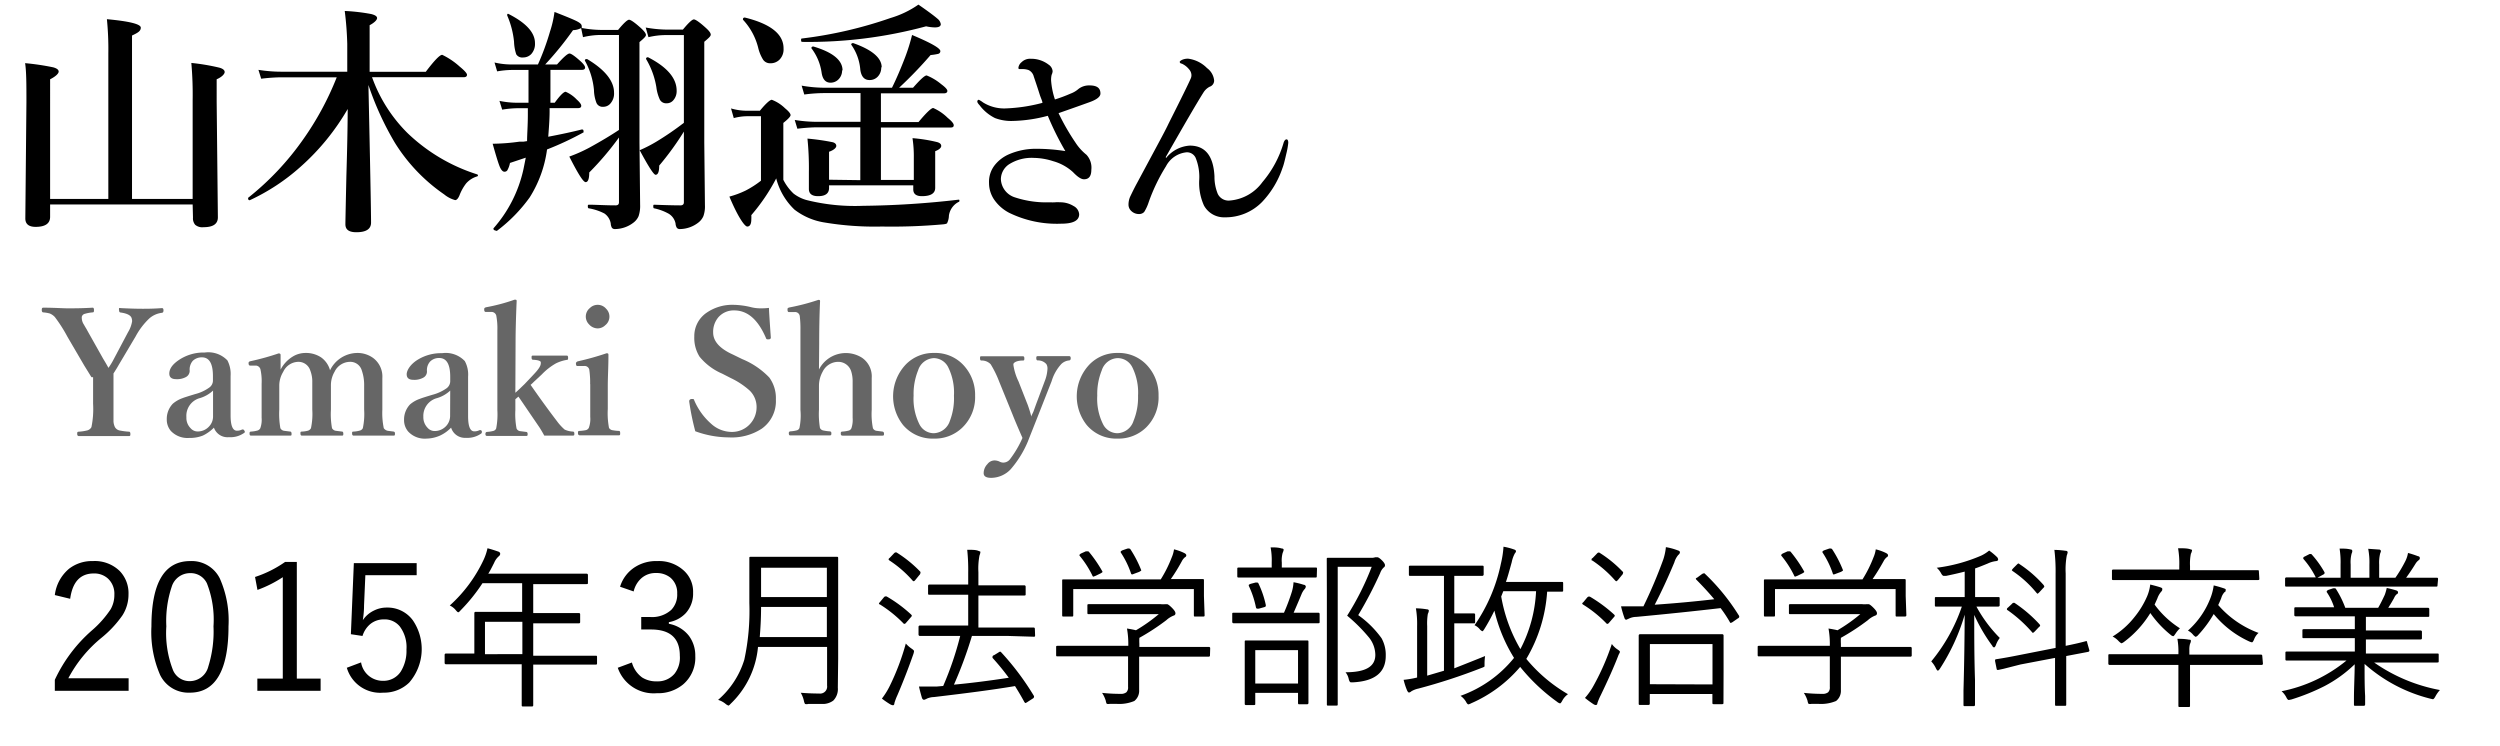 <svg xmlns="http://www.w3.org/2000/svg" viewBox="0 0 228 68"><defs><style>.a{fill:none;}.b{fill:#666;}</style></defs><rect class="a" width="228" height="68"/><path d="M17.57,18.65h-13v1.13c0,.6-.44.91-1.32.91-.63,0-.94-.26-.94-.77l.1-10.6c0-1.59,0-2.78-.12-3.56a22.54,22.54,0,0,1,2.56.38c.33.09.5.22.5.39s-.26.44-.78.7V18.14H9.88V4.9a27.86,27.86,0,0,0-.13-3.15c2.06.19,3.09.45,3.09.77s-.27.47-.8.72v14.9h5.53v-9a32.81,32.81,0,0,0-.12-3.4A19.24,19.24,0,0,1,20,6.17c.33.09.49.23.49.4s-.24.45-.73.66V9.3l.11,10.52c0,.6-.43.9-1.3.9a1,1,0,0,1-.77-.22.91.91,0,0,1-.2-.66Z"/><path d="M33.6,7.75q.24,11,.24,12.55c0,.59-.45.88-1.34.88-.68,0-1-.24-1-.73q0-.33.09-4.41.11-3.64.12-6.1a21.17,21.17,0,0,1-4.3,5.27,18.74,18.74,0,0,1-4.63,3.05h0c-.1,0-.15-.05-.15-.16a.06.06,0,0,1,0-.06,25.41,25.41,0,0,0,5-5.3,26.79,26.79,0,0,0,3.08-5.69h-5a16,16,0,0,0-1.89.13l-.25-.81a13.27,13.27,0,0,0,2.1.17h6V4A30,30,0,0,0,31.44,1a17.38,17.38,0,0,1,2.41.28c.36.09.54.21.54.37s-.23.41-.68.65V6.55h5.12Q40,5,40.33,5a6.68,6.68,0,0,1,1.59,1.07c.45.37.67.62.67.75s-.09.22-.28.22H33.93a13.62,13.62,0,0,0,3.24,5.1,16.22,16.22,0,0,0,6.34,3.76.11.11,0,0,1,.08.1s0,.07-.08.09a2.14,2.14,0,0,0-1,.64,4.25,4.25,0,0,0-.61,1.1q-.18.42-.39.42a2.69,2.69,0,0,1-1-.52A15.9,15.9,0,0,1,36,13,27.48,27.48,0,0,1,33.6,7.75Z"/><path d="M50,12.47c1.21-.23,2.22-.45,3.05-.66.11,0,.17,0,.17.2a.07.07,0,0,1,0,.06,27.69,27.69,0,0,1-3.33,1.56A10.88,10.88,0,0,1,48.31,18a14.08,14.08,0,0,1-3,3.06h0C45.1,21,45,21,45,20.83s0,0,0,0a12,12,0,0,0,2.74-5.4q.13-.64.21-1.05l-.75.25-.69.23a2.18,2.18,0,0,1-.24.67.3.3,0,0,1-.27.13c-.16,0-.32-.18-.46-.55s-.33-1-.61-2a18.76,18.76,0,0,0,2.44-.19l.37,0,.33-.05c0-.61.07-1.42.07-2.41V9.87h-1a9.34,9.34,0,0,0-1.34.13l-.25-.8a8,8,0,0,0,1.55.17H48.2V7.58c0-.25,0-.65,0-1.2H46.66a8.08,8.08,0,0,0-1.32.13L45.1,5.7a6.8,6.8,0,0,0,1.5.18h2.46a22.78,22.78,0,0,0,1.1-3,9.7,9.7,0,0,0,.41-1.79c1.13.44,1.83.73,2.1.88s.38.27.38.4a.41.41,0,0,1,0,.18,10.15,10.15,0,0,0,1.85.18h1.47c.51-.62.85-.93,1-.93s.53.26,1.1.78c.29.27.44.47.44.61s-.2.32-.59.65V13l.06,5.71a2.86,2.86,0,0,1-.14,1,1.48,1.48,0,0,1-.45.58,2.79,2.79,0,0,1-1.68.6.35.35,0,0,1-.3-.11.88.88,0,0,1-.11-.4,1.39,1.39,0,0,0-.58-.91A4.78,4.78,0,0,0,53.7,19c-.06,0-.09-.07-.09-.17s0-.16.09-.16c.7,0,1.52.06,2.44.06.21,0,.31-.09.31-.28V12.54a27,27,0,0,1-2.71,3.19c0,.58-.11.88-.33.88s-.7-.78-1.49-2.33a14,14,0,0,0,1.84-.82c1.11-.61,2-1.15,2.69-1.61V3.19H54.77a6.94,6.94,0,0,0-1.6.2L53,2.56a1.65,1.65,0,0,1-.74.19,29.4,29.4,0,0,1-2.54,3.13H50.8q.89-1,1.14-1c.14,0,.48.23,1,.7.28.25.42.45.42.58s-.1.21-.28.21H50.2c0,1.33,0,2.33,0,3h.39c.48-.66.82-1,1-1a3.06,3.06,0,0,1,1,.7c.28.25.42.44.42.58s-.1.21-.29.21h-2.6C50.14,10.57,50.08,11.44,50,12.47ZM48.79,3.93a1.37,1.37,0,0,1-.34,1,1,1,0,0,1-.74.31.64.64,0,0,1-.63-.29,4.1,4.1,0,0,1-.2-1.15,8,8,0,0,0-.62-2.38.11.11,0,0,1,0-.06c0-.07,0-.1.09-.1h0Q48.79,2.49,48.79,3.93ZM56,8.44a1.37,1.37,0,0,1-.33,1,.85.85,0,0,1-.66.3.61.61,0,0,1-.61-.35,3.43,3.43,0,0,1-.23-1.18,6.75,6.75,0,0,0-.83-2.68v0c0-.1.05-.14.15-.14a.07.07,0,0,1,.06,0C55.15,6.34,56,7.38,56,8.44ZM62.37,12a25.9,25.9,0,0,1-2.25,3.1q0,.84-.33.84c-.17,0-.65-.75-1.45-2.24a12.82,12.82,0,0,0,1.52-.78,26.7,26.7,0,0,0,2.51-1.72v-8H60.74a6.79,6.79,0,0,0-1.6.19l-.25-.88a11.32,11.32,0,0,0,1.92.19h1.47c.51-.62.85-.93,1-.93s.53.26,1.1.78c.29.26.44.46.44.61s-.2.32-.59.65V13l.06,5.71a2.65,2.65,0,0,1-.14,1,1.48,1.48,0,0,1-.45.58,2.78,2.78,0,0,1-1.67.6.35.35,0,0,1-.3-.11.85.85,0,0,1-.12-.4A1.35,1.35,0,0,0,61,19.5,4.66,4.66,0,0,0,59.66,19c-.06,0-.08-.07-.08-.17s0-.16.08-.16q1.61.06,2.4.06c.2,0,.31-.09.31-.28Zm-.66-3.72a1.25,1.25,0,0,1-.3.86.78.78,0,0,1-.61.28.65.65,0,0,1-.62-.33,3.85,3.85,0,0,1-.32-1.14,7.3,7.3,0,0,0-.94-2.57.06.06,0,0,1,0,0c0-.11.06-.16.18-.16h0Q61.71,6.56,61.71,8.27Z"/><path d="M87.4,18.43a1.66,1.66,0,0,0-.86,1.24,1.6,1.6,0,0,1-.15.65c0,.08-.18.12-.38.14a52.47,52.47,0,0,1-5.58.2,27.8,27.8,0,0,1-5.3-.38,6,6,0,0,1-2.67-1.16,6,6,0,0,1-1.67-2.85,17.41,17.41,0,0,1-2.27,3.35,2.87,2.87,0,0,1,0,.38c0,.44-.13.66-.37.66s-.87-.91-1.63-2.73A8.28,8.28,0,0,0,68,17.38a8.8,8.8,0,0,0,1.4-.9V10.6h-1.3a4.8,4.8,0,0,0-1.18.17l-.25-.88a5.27,5.27,0,0,0,1.43.21h1.2c.56-.68.93-1,1.09-1a3.53,3.53,0,0,1,1.2.77q.51.42.51.63c0,.12-.22.36-.66.71v5.19a4.54,4.54,0,0,0,.94,1.26,3.48,3.48,0,0,0,1.16.58,18.16,18.16,0,0,0,5.17.53,81.85,81.85,0,0,0,8.71-.56c.05,0,.08,0,.08.1S87.44,18.41,87.4,18.43Zm-15.94-14a1.33,1.33,0,0,1-.36,1,1.14,1.14,0,0,1-.86.34.76.76,0,0,1-.64-.32,3.67,3.67,0,0,1-.43-1A5.82,5.82,0,0,0,67.76,1.8a.14.14,0,0,1,0-.06c0-.09.06-.14.17-.14h0Q71.47,2.47,71.46,4.42Zm7,12V11.61h-4a16.59,16.59,0,0,0-1.74.13l-.24-.8a12.82,12.82,0,0,0,2,.17h4V8.49H75.09a14,14,0,0,0-1.74.13l-.24-.81A12.23,12.23,0,0,0,75.05,8h6.3c.42-.85.82-1.79,1.21-2.81a17.11,17.11,0,0,0,.62-2q2.58,1.08,2.58,1.47a.25.25,0,0,1-.19.25,4.81,4.81,0,0,1-.7.11A37.64,37.64,0,0,1,82,8h1.27c.65-.74,1.06-1.12,1.24-1.12a4.92,4.92,0,0,1,1.32.79c.38.28.57.49.57.62s-.1.22-.29.22H80.34v2.62h3.43c.71-.85,1.16-1.28,1.34-1.28a4.34,4.34,0,0,1,1.32.9c.37.3.55.52.55.67s-.09.21-.28.21H80.34v4.78h3v-2a11.11,11.11,0,0,0-.12-1.81,14.07,14.07,0,0,1,2.25.36c.25.07.37.19.37.35s-.18.34-.55.48v.55l0,2.79c0,.51-.41.76-1.22.76-.52,0-.78-.21-.78-.62V16.9H75.61v.24q0,.75-1,.75-.84,0-.84-.66l0-1.52a26.77,26.77,0,0,0-.13-3.07,20.81,20.81,0,0,1,2.3.33c.22.06.33.18.33.34s-.22.38-.66.53v2.55ZM85.8,2.2c0,.2-.18.3-.53.3a4,4,0,0,1-.81-.1A41,41,0,0,1,73.14,3.82s-.08,0-.08-.15,0-.14.08-.16a38.55,38.55,0,0,0,8.08-1.87A8.81,8.81,0,0,0,83.76.42c.91.63,1.48,1.06,1.73,1.28A.8.8,0,0,1,85.8,2.2Zm-9,4.22a1.14,1.14,0,0,1-.34.83,1,1,0,0,1-.72.29c-.45,0-.72-.31-.81-.92A4.75,4.75,0,0,0,74,4.4a.05.05,0,0,1,0,0c0-.11.06-.16.18-.16h0C76,4.78,76.84,5.52,76.84,6.42Zm3.57-.28a1.18,1.18,0,0,1-.34.87,1,1,0,0,1-.73.29c-.47,0-.75-.31-.84-.94a4.58,4.58,0,0,0-.83-2.29.06.06,0,0,1,0,0c0-.09.06-.14.18-.14h0C79.57,4.55,80.41,5.3,80.41,6.14Z"/><path d="M96.21,9.07a13.32,13.32,0,0,0,1.42-.53,2.32,2.32,0,0,0,.73-.43,1.57,1.57,0,0,1,1-.32c.7,0,1,.25,1,.74,0,.29-.33.55-1,.79-1.16.42-2.11.75-2.82,1A20.55,20.55,0,0,0,98.08,13a4.65,4.65,0,0,0,1,1.11,1.72,1.72,0,0,1,.45,1.37c0,.58-.22.87-.67.87-.26,0-.59-.22-1-.65a4.46,4.46,0,0,0-1.81-1,6,6,0,0,0-1.76-.3A3.85,3.85,0,0,0,92,15a1.66,1.66,0,0,0-.72,1.33A1.82,1.82,0,0,0,92.56,18a9.14,9.14,0,0,0,3.2.45,4.23,4.23,0,0,0,.48,0,1.64,1.64,0,0,1,.4,0,2.3,2.3,0,0,1,1.27.34.92.92,0,0,1,.51.75c0,.57-.54.86-1.63.86a9.88,9.88,0,0,1-4.77-1,3.79,3.79,0,0,1-1.37-1.22,2.7,2.7,0,0,1-.45-1.48A2.46,2.46,0,0,1,90.77,15a3.37,3.37,0,0,1,1.18-.9,6.16,6.16,0,0,1,2.62-.53,16.93,16.93,0,0,1,2.59.21,26,26,0,0,1-1.6-3.22,13.35,13.35,0,0,1-3.18.47,4.17,4.17,0,0,1-1.63-.26,3.93,3.93,0,0,1-1.41-1.17c-.14-.15-.21-.26-.21-.34s.05-.16.14-.16a2.36,2.36,0,0,1,.38.24,3.64,3.64,0,0,0,2,.55,15,15,0,0,0,3.42-.51c0-.15-.12-.38-.23-.7-.22-.7-.41-1.26-.56-1.7a.89.89,0,0,0-.47-.59,1.63,1.63,0,0,0-.52-.09H93c-.08,0-.12,0-.12-.14a.78.78,0,0,1,.29-.49A1.09,1.09,0,0,1,94,5.36a2.61,2.61,0,0,1,1.64.54.79.79,0,0,1,.36.6.92.92,0,0,1-.09.32,2,2,0,0,0-.05.52A7,7,0,0,0,96.21,9.07Z"/><path d="M106.34,14.42a3,3,0,0,1,2.17-1.14c1.41,0,2.16.94,2.25,2.81a4.09,4.09,0,0,0,.3,1.59,1.09,1.09,0,0,0,1.08.61,4.08,4.08,0,0,0,3-1.69A9.71,9.71,0,0,0,117.07,13c.07-.19.16-.29.26-.29s.16.11.16.32a6.84,6.84,0,0,1-.18,1c-.12.52-.23,1-.34,1.27a8.35,8.35,0,0,1-1.87,3.12,4.66,4.66,0,0,1-3.4,1.4,2.08,2.08,0,0,1-1.9-1.08,5,5,0,0,1-.43-2.35,4.61,4.61,0,0,0-.33-2,.87.87,0,0,0-.82-.5,2.37,2.37,0,0,0-1.88,1.27,16.52,16.52,0,0,0-1.58,3.28,4,4,0,0,1-.41.89.62.62,0,0,1-.43.19,1,1,0,0,1-.76-.29.78.78,0,0,1-.24-.53,1.81,1.81,0,0,1,.14-.74c.2-.42.41-.85.64-1.27l1.89-3.52c.48-.89.82-1.54,1-1.93q1.71-3.39,2-4.07a.73.73,0,0,0,.07-.31.83.83,0,0,0-.21-.53,1.83,1.83,0,0,0-.68-.53c-.12,0-.18-.1-.18-.16s.25-.29.76-.29a2.93,2.93,0,0,1,1.73.86,1.59,1.59,0,0,1,.65,1.14.59.59,0,0,1-.41.56,1.46,1.46,0,0,0-.58.55q-.83,1.31-3.42,5.86Z"/><path class="b" d="M8.34,34.4l-.66-1.07-1.52-2.6A13.27,13.27,0,0,0,5,28.91a1.33,1.33,0,0,0-.46-.32,3.31,3.31,0,0,0-.59-.1c-.09,0-.14-.08-.14-.2s0-.23.14-.23c1,0,1.74.06,2.24.06s1.31,0,2.26-.06q.12,0,.12.21c0,.13,0,.21-.11.22a3.31,3.31,0,0,0-.72.13.37.37,0,0,0-.28.27.86.86,0,0,0,0,.16,1.11,1.11,0,0,0,.17.52l.18.31a3.08,3.08,0,0,1,.16.28l1.44,2.56c.22.36.38.64.48.83a5.89,5.89,0,0,0,.46-.75l1.33-2.51a2.71,2.71,0,0,0,.37-1A1,1,0,0,0,12,29c-.09-.26-.44-.42-1-.5-.09,0-.14-.08-.14-.2a.43.43,0,0,1,0-.2.26.26,0,0,1,.15,0q1.2.06,2,.06c.36,0,.95,0,1.76-.06.1,0,.14.07.14.21s-.05.21-.15.22a2.11,2.11,0,0,0-1.13.5,6.46,6.46,0,0,0-1.26,1.65l-1.49,2.51c-.09.15-.18.32-.29.49l-.24.38v2.76c0,.92,0,1.46,0,1.61a1.41,1.41,0,0,0,.13.52.65.65,0,0,0,.49.32,5.8,5.8,0,0,0,.8.1c.08,0,.12.08.12.2s0,.2-.12.2l-1.3,0-1.08,0-1.19,0-1,0c-.11,0-.16-.07-.16-.2s0-.19.14-.2a4.2,4.2,0,0,0,.79-.12.6.6,0,0,0,.37-.3,8.23,8.23,0,0,0,.15-2.13V34.4Z"/><path class="b" d="M19.51,39a3.61,3.61,0,0,1-1,.72,3.17,3.17,0,0,1-1.25.22,2.09,2.09,0,0,1-1.68-.64,1.59,1.59,0,0,1-.37-1.05,2,2,0,0,1,.55-1.43,2.78,2.78,0,0,1,.89-.51c.14-.06.53-.18,1.15-.37a3.76,3.76,0,0,0,1.25-.57.79.79,0,0,0,.37-.63v-.44q0-1.71-1-1.71a1.17,1.17,0,0,0-.84.32,1.21,1.21,0,0,0-.28.9.65.65,0,0,1-.35.58,1.69,1.69,0,0,1-.88.19q-.63,0-.63-.51c0-.46.33-.9,1-1.32a4.06,4.06,0,0,1,2.23-.6,2.41,2.41,0,0,1,2.07.72,2.67,2.67,0,0,1,.29,1.42v.24l0,3.35c0,.93.19,1.4.58,1.4a1,1,0,0,0,.47-.11h.07a.14.14,0,0,1,.13.1.21.21,0,0,1,.05.11s0,.08-.09.12a2.16,2.16,0,0,1-1.36.37A1.31,1.31,0,0,1,19.51,39Zm-.08-3.38a3,3,0,0,1-1.28.71A1.67,1.67,0,0,0,17,38.05a1.33,1.33,0,0,0,.38,1,.85.85,0,0,0,.62.3,1.39,1.39,0,0,0,1.08-.47,1.31,1.31,0,0,0,.35-.92Z"/><path class="b" d="M30.1,33.77a2.79,2.79,0,0,1,2.49-1.58,2.43,2.43,0,0,1,1.43.45,2.11,2.11,0,0,1,.85,1.84l0,1.78v1.1A6.85,6.85,0,0,0,35,39.05a.58.58,0,0,0,.37.24l.53.07a.15.15,0,0,1,.12.17c0,.13,0,.2-.12.2l-1.76,0-1,0-.89,0c-.09,0-.14-.07-.14-.2s0-.17.14-.17a2.42,2.42,0,0,0,.56-.09.42.42,0,0,0,.28-.22,6.24,6.24,0,0,0,.12-1.69V35.18A4,4,0,0,0,33,33.8a1.09,1.09,0,0,0-1.11-.8,1.58,1.58,0,0,0-1.38.91,2.41,2.41,0,0,0-.33,1.25v2.2a7.11,7.11,0,0,0,.1,1.69.47.47,0,0,0,.36.24l.56.07c.07,0,.11.07.11.19s0,.18-.13.18l-1,0-.78,0-1,0-.86,0c-.1,0-.14-.07-.14-.2s0-.17.14-.17a2.47,2.47,0,0,0,.54-.08.46.46,0,0,0,.28-.23,6.24,6.24,0,0,0,.12-1.69v-2.5a2.76,2.76,0,0,0-.18-1.06,1.13,1.13,0,0,0-1.13-.8,1.55,1.55,0,0,0-1.34.91,2.41,2.41,0,0,0-.36,1.29v2.16a7.42,7.42,0,0,0,.1,1.69.45.45,0,0,0,.35.24l.55.07c.08,0,.12.08.12.2s0,.17-.12.17l-1.78,0-.94,0-.85,0c-.1,0-.14-.06-.14-.18s0-.18.14-.19a2.68,2.68,0,0,0,.56-.09.42.42,0,0,0,.28-.22,2.27,2.27,0,0,0,.12-.95V35a5,5,0,0,0-.11-1.33.46.46,0,0,0-.45-.33h-.11l-.39,0H22.8c-.07,0-.12-.06-.13-.18V33.1c0-.08.06-.14.18-.16a23.62,23.62,0,0,0,2.56-.71c.12,0,.18.05.18.14,0,.6,0,1,0,1.34a3,3,0,0,1,1.09-1.18,2.23,2.23,0,0,1,1.17-.34,2.5,2.5,0,0,1,1.43.4A2.13,2.13,0,0,1,30.1,33.77Z"/><path class="b" d="M41.14,39a3.34,3.34,0,0,1-1,.72A3.17,3.17,0,0,1,38.9,40a2.06,2.06,0,0,1-1.67-.64,1.59,1.59,0,0,1-.38-1.05,2,2,0,0,1,.55-1.43,2.73,2.73,0,0,1,.9-.51c.14-.06.52-.18,1.15-.37a4,4,0,0,0,1.25-.57.81.81,0,0,0,.36-.63v-.44q0-1.71-1-1.71a1.13,1.13,0,0,0-.83.32,1.17,1.17,0,0,0-.29.9.63.63,0,0,1-.35.58,1.67,1.67,0,0,1-.88.19c-.42,0-.62-.17-.62-.51s.32-.9,1-1.32a4.06,4.06,0,0,1,2.23-.6,2.4,2.4,0,0,1,2.07.72,2.56,2.56,0,0,1,.3,1.42v.24l0,3.35c0,.93.18,1.4.57,1.4a1,1,0,0,0,.47-.11h.07c.06,0,.1,0,.14.1a.19.19,0,0,1,0,.11s0,.08-.09.12a2.16,2.16,0,0,1-1.36.37A1.32,1.32,0,0,1,41.14,39Zm-.08-3.38a3,3,0,0,1-1.28.71,1.67,1.67,0,0,0-1.17,1.68,1.37,1.37,0,0,0,.38,1,.86.86,0,0,0,.63.3,1.42,1.42,0,0,0,1.08-.47,1.35,1.35,0,0,0,.35-.92Z"/><path class="b" d="M47,35.82c.2-.17.48-.44.86-.81l.82-.87c.43-.45.64-.77.64-1a.31.31,0,0,0,0-.1c0-.13-.28-.21-.71-.23-.09,0-.13-.07-.13-.2s0-.18.13-.18h1.6l1.48,0c.08,0,.12.06.12.19s0,.2-.11.2a3.58,3.58,0,0,0-1,.32,5.64,5.64,0,0,0-1.28,1l-.72.67a4,4,0,0,1-.31.29c.92,1.32,1.73,2.43,2.42,3.33a4.63,4.63,0,0,0,.69.75,2,2,0,0,0,.75.18c.09,0,.13.07.13.19s0,.18-.16.18l-1.28,0-1.3,0c-.12-.22-.26-.47-.44-.75-1-1.46-1.63-2.4-1.92-2.81l-.28.24v1a7,7,0,0,0,.11,1.67.41.41,0,0,0,.32.24l.55.07c.09,0,.14.07.14.19s0,.18-.14.18c-.61,0-1.19,0-1.71,0s-1.26,0-1.84,0c-.11,0-.16-.06-.16-.18s.05-.18.14-.19a3,3,0,0,0,.58-.09.38.38,0,0,0,.26-.22,6.64,6.64,0,0,0,.11-1.66V30.14a6.3,6.3,0,0,0-.1-1.36.45.45,0,0,0-.48-.33h0l-.37,0H44.3c-.08,0-.13-.06-.14-.18v-.09c0-.08.06-.13.18-.16a16.7,16.7,0,0,0,2.59-.69c.12,0,.19,0,.19.12-.07,1.58-.1,2.89-.1,3.93Z"/><path class="b" d="M53.82,35.05a7.9,7.9,0,0,0-.08-1.35.43.43,0,0,0-.47-.32h-.12l-.42,0h-.09c-.06,0-.1-.06-.11-.18s0-.08,0-.1.06-.12.18-.15a25,25,0,0,0,2.6-.73c.12,0,.18,0,.18.16,0,1.05-.06,2-.06,2.84v2.09a7.13,7.13,0,0,0,.11,1.71.45.45,0,0,0,.35.22,3.94,3.94,0,0,0,.57.06c.07,0,.1.08.1.2s0,.2-.1.2l-.6,0-1.18,0-1.81,0c-.1,0-.16-.07-.16-.2s0-.2.14-.2a4.2,4.2,0,0,0,.58-.07.42.42,0,0,0,.27-.21,2.33,2.33,0,0,0,.13-1v-3Zm.7-7.25a1,1,0,0,1,.76.36,1,1,0,0,1,.3.72,1,1,0,0,1-.38.78,1,1,0,0,1-.68.29,1.06,1.06,0,0,1-.8-.37,1,1,0,0,1,.08-1.49A1,1,0,0,1,54.52,27.8Z"/><path class="b" d="M70.13,28.08c0,.24.06,1.15.17,2.71,0,.09-.06.14-.17.16H70a.14.14,0,0,1-.14-.11c-.72-1.69-1.68-2.53-2.9-2.53a1.85,1.85,0,0,0-1.44.62,2.05,2.05,0,0,0-.48,1.4c0,.78.59,1.46,1.79,2l.86.42a7.22,7.22,0,0,1,2.47,1.68,3.18,3.18,0,0,1,.6,2,3.07,3.07,0,0,1-1.28,2.66,5,5,0,0,1-3,.8,9,9,0,0,1-3.07-.56,22.8,22.8,0,0,1-.55-2.68.2.2,0,0,1,0-.07c0-.1.06-.16.18-.19h.1c.09,0,.15,0,.17.11a5.93,5.93,0,0,0,1.55,2.15,2.8,2.8,0,0,0,1.81.74,2.22,2.22,0,0,0,1.75-.74A2.25,2.25,0,0,0,69,37.17a2.09,2.09,0,0,0-.64-1.56,7.16,7.16,0,0,0-1.69-1.12l-.8-.41a5.41,5.41,0,0,1-2.07-1.55,3.22,3.22,0,0,1-.48-1.84,2.57,2.57,0,0,1,1.11-2.16,4.11,4.11,0,0,1,2.47-.73,7.26,7.26,0,0,1,1.62.22,3.49,3.49,0,0,0,.88.1A5.74,5.74,0,0,0,70.13,28.08Z"/><path class="b" d="M74.69,33.7a2.75,2.75,0,0,1,3.93-1.07,2.06,2.06,0,0,1,.88,1.85l0,1.81v1.09a6.63,6.63,0,0,0,.11,1.67.42.42,0,0,0,.33.24l.55.07a.17.17,0,0,1,.13.19c0,.12,0,.18-.14.18l-1,0-.81,0-1,0-.83,0c-.11,0-.16-.06-.16-.18s0-.18.14-.19a3,3,0,0,0,.58-.09.37.37,0,0,0,.25-.22,2.39,2.39,0,0,0,.11-.95V34.84a3,3,0,0,0-.14-1A1.23,1.23,0,0,0,76.45,33a1.59,1.59,0,0,0-1.43.91,2.65,2.65,0,0,0-.33,1.28v2.17a7.72,7.72,0,0,0,.09,1.67.43.43,0,0,0,.31.23,4.18,4.18,0,0,0,.57.08.15.15,0,0,1,.16.17c0,.13,0,.2-.16.2l-.93,0-.76,0-1,0-.91,0c-.08,0-.12-.07-.12-.2a.15.15,0,0,1,.12-.17,3,3,0,0,0,.6-.09.35.35,0,0,0,.25-.22A5.66,5.66,0,0,0,73,37.38V30.14a9.67,9.67,0,0,0-.06-1.3.43.43,0,0,0-.48-.38h0l-.45,0h-.07c-.07,0-.11-.06-.12-.19a.55.55,0,0,0,0-.09c0-.07.06-.11.17-.14a19.93,19.93,0,0,0,2.64-.69c.1,0,.16,0,.16.12-.06,1.31-.08,2.61-.08,3.91Z"/><path class="b" d="M85.17,32.19A3.5,3.5,0,0,1,88,33.45a3.94,3.94,0,0,1,.93,2.64A3.85,3.85,0,0,1,87.76,39a3.59,3.59,0,0,1-2.59,1,3.51,3.51,0,0,1-2.82-1.25,4.22,4.22,0,0,1,.27-5.52A3.49,3.49,0,0,1,85.17,32.19Zm0,.47a1.58,1.58,0,0,0-1.44,1.12,5.72,5.72,0,0,0-.41,2.31,5.18,5.18,0,0,0,.52,2.58,1.47,1.47,0,0,0,1.33.84,1.61,1.61,0,0,0,1.46-1.13A5.65,5.65,0,0,0,87,36.09a5.2,5.2,0,0,0-.52-2.59A1.49,1.49,0,0,0,85.17,32.66Z"/><path class="b" d="M93.25,39.94c-.36-.82-.67-1.54-.91-2.15l-1.22-3a9.4,9.4,0,0,0-.77-1.57,1.12,1.12,0,0,0-.85-.34c-.08,0-.12-.06-.12-.2s0-.19.12-.19c.6,0,1.22,0,1.86,0s1.32,0,1.92,0c.1,0,.14.06.14.19s0,.2-.12.2c-.5,0-.79.14-.87.29a.4.4,0,0,0,0,.17,5.14,5.14,0,0,0,.46,1.45l.84,2.14A11.38,11.38,0,0,1,94.06,38c0-.12.12-.28.2-.49l.23-.64.79-2.11a3.52,3.52,0,0,0,.25-1.13.77.77,0,0,0-.1-.42,1,1,0,0,0-.78-.34c-.1,0-.14-.07-.14-.2s0-.19.15-.19l1.48,0c.47,0,.92,0,1.37,0,.09,0,.14.06.14.19s-.05.19-.14.2a1.2,1.2,0,0,0-.71.32,4,4,0,0,0-.89,1.57l-1.18,3c-.5,1.27-.84,2.12-1,2.53a9.38,9.38,0,0,1-1.55,2.5,2.47,2.47,0,0,1-1.78.79c-.46,0-.69-.14-.69-.43a1.19,1.19,0,0,1,.34-.82.83.83,0,0,1,.65-.34,1.18,1.18,0,0,1,.42.09.8.8,0,0,0,.38.11.78.78,0,0,0,.62-.32A9.37,9.37,0,0,0,93.25,39.94Z"/><path class="b" d="M101.92,32.19a3.5,3.5,0,0,1,2.81,1.26,3.94,3.94,0,0,1,.93,2.64A3.85,3.85,0,0,1,104.51,39a3.59,3.59,0,0,1-2.59,1,3.51,3.51,0,0,1-2.82-1.25,4.22,4.22,0,0,1,.27-5.52A3.49,3.49,0,0,1,101.92,32.19Zm0,.47a1.58,1.58,0,0,0-1.44,1.12,5.72,5.72,0,0,0-.41,2.31,5.18,5.18,0,0,0,.52,2.58,1.47,1.47,0,0,0,1.33.84,1.61,1.61,0,0,0,1.46-1.13,5.65,5.65,0,0,0,.41-2.29,5.2,5.2,0,0,0-.52-2.59A1.49,1.49,0,0,0,101.92,32.66Z"/><path d="M5,54.27a3.7,3.7,0,0,1,1.31-2.41,3.41,3.41,0,0,1,2.16-.69,3.25,3.25,0,0,1,2.45.91,2.91,2.91,0,0,1,.8,2.12,3.54,3.54,0,0,1-.56,1.93,10,10,0,0,1-1.86,2,12,12,0,0,0-3.07,3.73h5.5V63H5V62a13.57,13.57,0,0,1,3.42-4.54,9.34,9.34,0,0,0,1.68-1.91,2.64,2.64,0,0,0,.33-1.32,1.88,1.88,0,0,0-.59-1.47,1.84,1.84,0,0,0-1.29-.46c-1.22,0-1.94.77-2.15,2.31Z"/><path d="M17.35,51.17a2.86,2.86,0,0,1,2.7,1.59,9.47,9.47,0,0,1,.79,4.35c0,4-1.18,6.06-3.52,6.06a2.87,2.87,0,0,1-2.72-1.62,9.81,9.81,0,0,1-.79-4.41Q13.81,51.17,17.35,51.17Zm0,1.1a1.75,1.75,0,0,0-1.69,1.24,9.81,9.81,0,0,0-.49,3.61,9.29,9.29,0,0,0,.61,4,1.63,1.63,0,0,0,1.54,1A1.75,1.75,0,0,0,19,60.78a10.67,10.67,0,0,0,.47-3.66,9.06,9.06,0,0,0-.6-3.92A1.63,1.63,0,0,0,17.35,52.27Z"/><path d="M27.07,51.25V61.89h2.17V63H23.47V61.89h2.32V52.64a11,11,0,0,1-2.31,1.16l-.22-1.18A10.38,10.38,0,0,0,26,51.25Z"/><path d="M38,51.36v1.1H33.32l-.12,2.77c0,.16,0,.61-.11,1.33a2.51,2.51,0,0,1,1-.87,2.57,2.57,0,0,1,1.19-.28,2.86,2.86,0,0,1,2.37,1.16,4.66,4.66,0,0,1-.33,5.68,3.28,3.28,0,0,1-2.36.92,3.17,3.17,0,0,1-3.33-2.27l1.3-.49a2,2,0,0,0,2,1.68,1.87,1.87,0,0,0,1.63-.86,3.57,3.57,0,0,0,.51-2,3.15,3.15,0,0,0-.61-2.1A1.77,1.77,0,0,0,35,56.49a1.91,1.91,0,0,0-1.26.45A2.29,2.29,0,0,0,33.06,58L32,57.84l.27-6.48Z"/><path d="M54.45,60.48c0,.09,0,.13-.12.13l-2.1,0h-3.6v1.07l0,2.64a.1.1,0,0,1-.11.11h-.8c-.09,0-.14,0-.14-.11l0-2.64V60.58H42.78l-2.1,0a.12.12,0,0,1-.13-.13v-.72a.12.12,0,0,1,.13-.13l2.1,0h.48V57.32l0-1.4a.11.11,0,0,1,.12-.12l2.24,0h2V53.19H44a15.84,15.84,0,0,1-2,2.48c-.1.12-.17.17-.21.17s-.11-.06-.22-.19a1.55,1.55,0,0,0-.55-.43A13,13,0,0,0,44.13,51,5,5,0,0,0,44.46,50c.27.07.6.17,1,.31a.22.22,0,0,1,.16.21.33.33,0,0,1-.14.22,1.63,1.63,0,0,0-.41.58c-.23.46-.41.81-.54,1h6.74l2.22,0a.12.12,0,0,1,.13.13v.69c0,.09,0,.13-.13.13l-2.22,0H48.63v2.64h1.94l2.22,0a.11.11,0,0,1,.12.12v.7a.11.11,0,0,1-.12.12l-2.22,0H48.63v2.95h3.6l2.1,0c.08,0,.12,0,.12.13Zm-6.81-.82V56.71H44.23v2.95Z"/><path d="M56.55,53.51a3.24,3.24,0,0,1,1.39-1.81,3.58,3.58,0,0,1,2-.53,3.36,3.36,0,0,1,2.46.9,2.6,2.6,0,0,1,.81,2,2.64,2.64,0,0,1-.67,1.85,2.75,2.75,0,0,1-1.54.82v.15A3,3,0,0,1,62.84,58a3,3,0,0,1,.57,1.83,3.2,3.2,0,0,1-1.1,2.58,3.56,3.56,0,0,1-2.4.81,3.46,3.46,0,0,1-3.57-2.32l1.29-.48a2.49,2.49,0,0,0,.94,1.37,2.4,2.4,0,0,0,1.34.35,2,2,0,0,0,1.61-.7A2.36,2.36,0,0,0,62,59.8c0-1.6-.88-2.39-2.63-2.39h-.89V56.27h.8a2.6,2.6,0,0,0,1.94-.65,2,2,0,0,0,.54-1.49,1.79,1.79,0,0,0-.62-1.45,2,2,0,0,0-1.3-.42,1.94,1.94,0,0,0-1.34.47,2.29,2.29,0,0,0-.71,1.21Z"/><path d="M76.41,62.71A1.5,1.5,0,0,1,76,63.89a1.6,1.6,0,0,1-.86.31c-.24,0-.71,0-1.43,0a.52.52,0,0,1-.29,0,.78.78,0,0,1-.1-.27,2.67,2.67,0,0,0-.29-.75c.62.05,1.18.07,1.68.07a.64.64,0,0,0,.72-.73V59H69.13a8.21,8.21,0,0,1-2.49,5.18c-.1.11-.17.17-.2.17a.83.83,0,0,1-.26-.15,1.94,1.94,0,0,0-.69-.37,7.91,7.91,0,0,0,2.39-3.66A21,21,0,0,0,68.34,55v-2l0-2.1c0-.08,0-.12.13-.12l2.09,0h3.65l2.09,0c.09,0,.14,0,.14.12l0,2.1v7.1Zm-1-4.61V55.35h-6c0,1.11-.06,2-.12,2.75Zm0-3.65V51.78h-6v2.67Z"/><path d="M83.1,56.05s.06.07.06.1a.22.22,0,0,1-.07.12l-.39.45c-.09.11-.15.17-.18.17a.21.21,0,0,1-.09,0,11.45,11.45,0,0,0-2.19-1.77s-.08,0-.08-.08a.45.45,0,0,1,.1-.14l.33-.4c.06-.07.11-.11.16-.11l.1,0A12.42,12.42,0,0,1,83.1,56.05Zm.2,3.6c-.35,1-.83,2.29-1.46,3.76a5.2,5.2,0,0,0-.27.71c0,.13-.06.2-.13.2a.6.6,0,0,1-.24-.08,7.15,7.15,0,0,1-.77-.53,6.81,6.81,0,0,0,.73-1.18,21.93,21.93,0,0,0,1.45-3.84,2.89,2.89,0,0,0,.55.48c.13.09.2.16.2.22A1.31,1.31,0,0,1,83.3,59.65Zm.64-7.5a.21.21,0,0,1,0,.12.3.3,0,0,1-.1.18l-.35.43c-.07.09-.13.13-.16.13a.18.18,0,0,1-.1-.06,10.29,10.29,0,0,0-2.12-1.84s-.07-.06-.07-.09,0-.07.11-.15l.35-.37c.07-.08.13-.12.17-.12l.09,0A11.23,11.23,0,0,1,83.94,52.15ZM94.4,57.93c0,.09,0,.14-.11.14L92,58H88.64A38.15,38.15,0,0,1,87,62.44c1.52-.14,3.18-.35,5-.63A21.88,21.88,0,0,0,90.52,60a.23.23,0,0,1,0-.1c0-.05,0-.1.16-.16l.39-.24a.35.35,0,0,1,.14-.07.14.14,0,0,1,.09.05,24.33,24.33,0,0,1,3,4,.16.16,0,0,1,0,.08s0,.1-.13.16l-.45.29a.68.68,0,0,1-.21.11s0,0-.08-.08c-.29-.54-.57-1-.86-1.47-2,.34-4.51.66-7.38,1a1.74,1.74,0,0,0-.65.14,1,1,0,0,1-.26.11q-.15,0-.21-.21c-.11-.38-.2-.72-.26-1,.63,0,1.17,0,1.64,0l.57-.05A29.44,29.44,0,0,0,87.57,58H86.18l-2.27,0a.13.13,0,0,1-.14-.14v-.68a.12.12,0,0,1,.14-.13l2.27,0H88.3V54.24H86.93l-2.16,0c-.09,0-.13,0-.13-.12v-.68a.12.12,0,0,1,.13-.13l2.16,0H88.3V52.23a17.36,17.36,0,0,0-.09-2.09c.42,0,.77,0,1,.09s.2.06.2.14a1.17,1.17,0,0,1-.08.29,6.37,6.37,0,0,0-.1,1.53v1.19h2l2.18,0a.12.12,0,0,1,.13.13v.68c0,.08,0,.12-.13.12l-2.18,0h-2v2.92H92l2.27,0c.07,0,.11.05.11.13Z"/><path d="M110.35,59.77a.11.11,0,0,1-.12.12l-2.09,0h-4.25v1.66l0,1.38a1.18,1.18,0,0,1-.44,1,3.55,3.55,0,0,1-1.65.26h-.57a.69.69,0,0,1-.29,0,.66.66,0,0,1-.09-.27,2.8,2.8,0,0,0-.34-.73,15.57,15.57,0,0,0,1.67.09.81.81,0,0,0,.54-.14.61.61,0,0,0,.16-.49V59.86H98.53l-2.08,0c-.09,0-.13,0-.13-.12v-.72c0-.08,0-.12.13-.12l2.08,0h4.37a8,8,0,0,0-.12-1.58c.36.06.63.11.82.16a14.92,14.92,0,0,0,2.08-1.47h-4.3l-2.08,0c-.09,0-.13,0-.13-.12v-.67c0-.08,0-.12.13-.12l2.08,0h4.48a1.7,1.7,0,0,0,.41,0l.16,0q.12,0,.45.33c.22.22.32.38.32.5a.2.2,0,0,1-.16.21,2.13,2.13,0,0,0-.67.42,20.68,20.68,0,0,1-2.46,1.61,4.87,4.87,0,0,0,0,.54V59h4.25l2.09,0a.11.11,0,0,1,.12.12Zm-.49-3.67c0,.09,0,.13-.15.13H109c-.08,0-.12,0-.12-.13V53.72h-11V56.1c0,.09,0,.13-.13.13H97c-.09,0-.13,0-.13-.13l0-1.71v-.56l0-.88c0-.08,0-.11.13-.11l2.21,0h6.65a11.43,11.43,0,0,0,1-2,2.82,2.82,0,0,0,.21-.74,4.39,4.39,0,0,1,.94.34q.18.09.18.21a.19.19,0,0,1-.12.17,1.16,1.16,0,0,0-.29.37q-.49.9-1,1.62h.67l2.2,0c.1,0,.15,0,.15.11l0,.78v.66Zm-9.32-4a.2.2,0,0,1,0,.08s-.06.06-.18.12l-.43.21-.21.08s-.07,0-.1-.11a8.92,8.92,0,0,0-1.17-1.81.13.13,0,0,1,0-.07s.06-.09.18-.14l.4-.18.18,0a.15.15,0,0,1,.12.07A12,12,0,0,1,100.54,52.12Zm3.54-.15a.45.45,0,0,1,0,.08s-.07.07-.2.13l-.43.16a1.19,1.19,0,0,1-.2.07s-.08,0-.11-.12a8.22,8.22,0,0,0-.93-1.89.16.16,0,0,1,0-.08s.06-.08.18-.12l.43-.15a.49.49,0,0,1,.17,0,.16.16,0,0,1,.11.07A10.54,10.54,0,0,1,104.08,52Z"/><path d="M120.35,56.71c0,.08,0,.13-.12.13l-2.09,0h-3.55l-2.08,0a.12.12,0,0,1-.13-.13V56c0-.08,0-.12.13-.12l2.08,0h2.51a18.16,18.16,0,0,0,.72-1.92,3.75,3.75,0,0,0,.15-.86,6.5,6.5,0,0,1,.92.23c.13,0,.2.11.2.16a.4.4,0,0,1-.13.26,1.72,1.72,0,0,0-.24.39c-.18.44-.42,1-.74,1.74h.16l2.09,0a.11.11,0,0,1,.12.12Zm-.26-4.16c0,.08,0,.12-.11.12l-2,0h-3l-2,0c-.09,0-.14,0-.14-.12v-.66c0-.09,0-.13.14-.13l2,0h1v-.46a6.43,6.43,0,0,0-.1-1.38c.35,0,.68,0,1,.1.13,0,.19.06.19.13a1.25,1.25,0,0,1-.09.27,2.51,2.51,0,0,0-.08.88v.46H118l2,0c.08,0,.11,0,.11.13Zm-.76,11.54a.12.12,0,0,1-.13.14h-.69c-.09,0-.13,0-.13-.14v-.9h-3.9v1c0,.07,0,.11-.13.11h-.72a.1.1,0,0,1-.11-.11l0-2.7V60.27l0-1.74c0-.08,0-.12.11-.12l1.75,0h2.06l1.76,0c.09,0,.13,0,.13.12l0,1.54v1.34Zm-3.89-8.92a.41.41,0,0,1,0,.1s0,.07-.17.11l-.47.13-.15,0s-.08,0-.11-.13a8.41,8.41,0,0,0-.65-1.95.42.42,0,0,1,0-.09s.06-.06.19-.1l.42-.11.15,0a.12.12,0,0,1,.12.08A8.7,8.7,0,0,1,115.44,55.17Zm2.94,7.17V59.29h-3.9v3.05Zm8-2.53c0,1.52-1,2.32-3,2.42h-.17c-.09,0-.16-.1-.21-.32a1.4,1.4,0,0,0-.29-.6c1.81,0,2.72-.5,2.72-1.59a2.59,2.59,0,0,0-.57-1.57,15,15,0,0,0-2-2,25.14,25.14,0,0,0,2.24-4.46H122V61l0,3.24c0,.07,0,.11-.12.11h-.75c-.08,0-.12,0-.12-.11l0-3.22V54.18L121,51c0-.09,0-.13.12-.13l1.43,0h2.46a1,1,0,0,0,.42-.05l.18,0c.09,0,.24.1.43.29s.27.34.27.43a.22.22,0,0,1-.11.21,1.27,1.27,0,0,0-.33.52,37.16,37.16,0,0,1-2,3.83A9,9,0,0,1,126,58.21,3.12,3.12,0,0,1,126.38,59.81Z"/><path d="M135.44,59.83a5.42,5.42,0,0,0-.05.65c0,.16,0,.26,0,.29s-.11.09-.26.14a52.43,52.43,0,0,1-5.78,1.89,2.07,2.07,0,0,0-.64.25.42.42,0,0,1-.21.11c-.05,0-.1-.06-.16-.16a6.11,6.11,0,0,1-.33-1,8.8,8.8,0,0,0,1.23-.21V57.1a8.48,8.48,0,0,0-.11-1.62,6.36,6.36,0,0,1,1,.09c.12,0,.18.06.18.13a.78.78,0,0,1-.09.28,5.32,5.32,0,0,0-.06,1.12v4.52l1.53-.45V52.52h-1.17l-1.9,0c-.09,0-.13,0-.13-.14v-.67c0-.08,0-.12.13-.12l1.9,0h2.74l1.91,0c.09,0,.14,0,.14.12v.67a.13.13,0,0,1-.14.14l-1.91,0h-.63v3.42h.6l1.18,0a.11.11,0,0,1,.12.12v.66c0,.09,0,.13-.12.13l-1.18,0h-.6v4.1Q134.26,60.31,135.44,59.83ZM143,63.31a1.71,1.71,0,0,0-.53.61c-.08.15-.15.23-.2.23A.71.71,0,0,1,142,64a17.15,17.15,0,0,1-3.36-3.18,12.27,12.27,0,0,1-4.47,3.32,1,1,0,0,1-.25.1c-.06,0-.14-.08-.22-.24a1.74,1.74,0,0,0-.5-.54A11,11,0,0,0,138.08,60a14.43,14.43,0,0,1-1.79-4.31,17.44,17.44,0,0,1-.93,1.7q-.11.18-.18.18s-.09-.05-.19-.14a1.38,1.38,0,0,0-.51-.41,15.28,15.28,0,0,0,2.4-5.61,9.09,9.09,0,0,0,.24-1.55,5.73,5.73,0,0,1,.93.24q.21.06.21.18a.37.37,0,0,1-.1.18,2.83,2.83,0,0,0-.29.81c-.23.84-.4,1.44-.53,1.8h3.18l1.91,0c.09,0,.13,0,.13.13v.64c0,.08,0,.12-.13.12h-.17l-1.16,0a13.78,13.78,0,0,1-1.9,6.13A14,14,0,0,0,143,63.31Zm-2.9-9.39h-3l-.19.48a14.34,14.34,0,0,0,1.75,4.8A12.66,12.66,0,0,0,140.09,53.92Z"/><path d="M147.21,56.05s.06.07.06.1a.22.22,0,0,1-.07.12l-.39.45c-.09.11-.15.17-.18.17a.21.21,0,0,1-.09,0,11,11,0,0,0-2.16-1.75s-.08-.06-.08-.08,0-.07.1-.14l.33-.4c.06-.07.11-.11.16-.11l.1,0A13.11,13.11,0,0,1,147.21,56.05Zm.41,3.66c-.44,1.15-1,2.38-1.64,3.71a5.35,5.35,0,0,0-.3.71c0,.12-.07.17-.15.17a.5.5,0,0,1-.22-.09,8.15,8.15,0,0,1-.76-.56,6.06,6.06,0,0,0,.79-1.13A22.16,22.16,0,0,0,147,58.73a1.92,1.92,0,0,0,.52.5c.15.1.22.17.22.23A1.44,1.44,0,0,1,147.62,59.71Zm.4-7.56a.21.21,0,0,1,0,.12.3.3,0,0,1-.1.18l-.35.43c-.08.09-.14.13-.17.13s0,0-.09-.06a10.56,10.56,0,0,0-2.09-1.83c-.05,0-.07,0-.07-.08s0-.08.11-.16l.35-.36c.07-.08.12-.12.16-.12a.12.12,0,0,1,.09,0A10.81,10.81,0,0,1,148,52.15Zm10.53,3.93a.3.3,0,0,1,.07.16s0,.11-.13.16l-.46.32a.55.55,0,0,1-.19.09s-.05,0-.08-.08a11.66,11.66,0,0,0-.84-1.27q-3.61.42-7.69.8a1.57,1.57,0,0,0-.66.15l-.25.11c-.09,0-.15-.07-.19-.22a9.13,9.13,0,0,1-.29-1h.75c.34,0,.64,0,.89,0l.4,0A43.29,43.29,0,0,0,151.7,51a5.22,5.22,0,0,0,.23-1.1,5.5,5.5,0,0,1,1.07.29q.21.06.21.18a.32.32,0,0,1-.14.23,1.83,1.83,0,0,0-.37.69c-.61,1.46-1.21,2.75-1.79,3.86,1.91-.13,3.72-.3,5.43-.5-.39-.47-.92-1.06-1.61-1.76,0,0-.07-.07-.07-.1s0-.06.12-.11l.42-.31a.42.42,0,0,1,.18-.08.09.09,0,0,1,.07,0A19.22,19.22,0,0,1,158.55,56.08Zm-1.37,8c0,.09,0,.14-.13.14h-.75c-.09,0-.13,0-.13-.14v-.79h-5.71v.88a.11.11,0,0,1-.12.12h-.76c-.09,0-.13,0-.13-.12l0-2.85V59.89l0-1.92a.12.12,0,0,1,.13-.13l2.06,0H155l2.06,0a.12.12,0,0,1,.13.13l0,1.7v1.58Zm-1-1.66V58.74h-5.71V62.4Z"/><path d="M174.35,59.77a.11.11,0,0,1-.12.12l-2.09,0h-4.25v1.66l0,1.38a1.18,1.18,0,0,1-.44,1,3.55,3.55,0,0,1-1.65.26h-.57a.69.69,0,0,1-.29,0,.66.66,0,0,1-.09-.27,2.8,2.8,0,0,0-.34-.73,15.57,15.57,0,0,0,1.67.09.81.81,0,0,0,.54-.14.61.61,0,0,0,.16-.49V59.86h-4.37l-2.08,0c-.09,0-.13,0-.13-.12v-.72c0-.08,0-.12.13-.12l2.08,0h4.37a8,8,0,0,0-.12-1.58c.36.06.63.11.82.16a14.92,14.92,0,0,0,2.08-1.47h-4.3l-2.08,0c-.09,0-.13,0-.13-.12v-.67c0-.08,0-.12.13-.12l2.08,0h4.48a1.7,1.7,0,0,0,.41,0l.16,0q.12,0,.45.33c.22.22.32.38.32.5a.2.2,0,0,1-.16.21,2.13,2.13,0,0,0-.67.42,20.68,20.68,0,0,1-2.46,1.61,4.87,4.87,0,0,0,0,.54V59h4.25l2.09,0a.11.11,0,0,1,.12.12Zm-.49-3.67c0,.09-.05.13-.15.13H173c-.08,0-.12,0-.12-.13V53.72h-11V56.1c0,.09,0,.13-.13.13H161c-.09,0-.13,0-.13-.13l0-1.71v-.56l0-.88c0-.08,0-.11.13-.11l2.21,0h6.65a11.43,11.43,0,0,0,1-2,2.82,2.82,0,0,0,.21-.74,4.39,4.39,0,0,1,.94.34q.18.09.18.21a.19.19,0,0,1-.12.17,1.16,1.16,0,0,0-.29.37q-.5.9-1,1.62h.67l2.2,0c.1,0,.15,0,.15.11l0,.78v.66Zm-9.32-4a.2.2,0,0,1,0,.08s-.06.06-.18.12l-.43.21-.21.08s-.07,0-.1-.11a8.92,8.92,0,0,0-1.17-1.81.13.13,0,0,1,0-.07s.06-.09.18-.14l.4-.18.18,0a.15.15,0,0,1,.12.07A12,12,0,0,1,164.54,52.12Zm3.54-.15a.45.45,0,0,1,0,.08s-.07.07-.2.13l-.43.16a1.19,1.19,0,0,1-.2.07c-.05,0-.08,0-.11-.12a8.22,8.22,0,0,0-.93-1.89.16.16,0,0,1,0-.08s.06-.08.18-.12l.43-.15a.49.49,0,0,1,.17,0,.16.16,0,0,1,.11.07A10.54,10.54,0,0,1,168.08,52Z"/><path d="M182.38,58.18a2.32,2.32,0,0,0-.36.67c-.06.13-.11.19-.15.19s-.11,0-.17-.14a15.39,15.39,0,0,1-1.65-2.82c0,1.86,0,3.84.07,5.92,0,.49,0,1.07,0,1.74,0,.32,0,.5,0,.53s0,.13-.12.13h-.81c-.08,0-.12,0-.12-.13l0-1.29c.07-2.51.1-4.82.11-6.92A18.69,18.69,0,0,1,176.91,61c-.07.1-.13.16-.18.16s-.09-.06-.16-.18a2.45,2.45,0,0,0-.44-.66,15.86,15.86,0,0,0,2.79-5h-.44l-1.91,0c-.07,0-.11,0-.11-.12v-.63c0-.08,0-.12.11-.12l1.91,0h.7V52.13c-.54.14-1.11.27-1.7.39l-.21,0c-.08,0-.16-.08-.25-.25a1.83,1.83,0,0,0-.39-.49,14.88,14.88,0,0,0,4.06-1.11,3.33,3.33,0,0,0,.72-.46,5.5,5.5,0,0,1,.68.56.36.36,0,0,1,.14.26c0,.09-.08.14-.25.15a2.46,2.46,0,0,0-.69.21c-.44.18-.83.34-1.16.45v2.61h.21l1.89,0c.09,0,.14,0,.14.12v.63c0,.08-.05.12-.14.12l-1.89,0h-.09A12.43,12.43,0,0,0,182.38,58.18Zm8.17,1.12a.11.11,0,0,1,0,.05s0,.07-.11.1l-2,.38v1.65l0,2.76c0,.09,0,.13-.12.13h-.78c-.08,0-.12,0-.12-.13l0-2.75V60l-3.15.6L182.7,61l-.47.1h-.06s-.07,0-.08-.12l-.14-.69V60.2s0-.07.11-.08c.66-.1,1.37-.23,2.11-.38l3.3-.65V52.34a16.41,16.41,0,0,0-.11-2.19,7.72,7.72,0,0,1,1,.08c.14,0,.21.06.21.14a1.17,1.17,0,0,1-.08.29,7.16,7.16,0,0,0-.1,1.64v6.6c.74-.15,1.36-.29,1.86-.43h0c.06,0,.09,0,.1.13ZM186,56.93s.06.08.06.11,0,.07-.11.15l-.36.38c-.09.09-.15.14-.18.14s-.05,0-.09-.06a12.62,12.62,0,0,0-2.22-2c-.05,0-.07-.06-.07-.09s0-.08.11-.16l.34-.32c.06-.07.11-.1.14-.1a.23.23,0,0,1,.1,0A12.4,12.4,0,0,1,186,56.93Zm.38-3.55a.18.18,0,0,1,.06.1s0,.07-.09.14L186,54q-.15.15-.18.15s0,0-.08-.07a10.12,10.12,0,0,0-2.19-2s-.07-.06-.07-.08.05-.09.13-.18l.34-.34c.06-.06.1-.09.13-.09a.14.14,0,0,1,.09.05A11.09,11.09,0,0,1,186.4,53.38Z"/><path d="M206.38,60.52a.11.11,0,0,1-.12.12l-2.09,0h-4.44v2l0,1.72c0,.08,0,.12-.13.12h-.8c-.09,0-.13,0-.13-.12l0-1.72v-2h-4.19l-2.08,0a.11.11,0,0,1-.12-.12v-.73c0-.08,0-.13.12-.13l2.08,0h4.19v0a7,7,0,0,0-.09-1.4c.3,0,.65,0,1.06.08.11,0,.17,0,.17.12a.73.73,0,0,1-.08.26,1.81,1.81,0,0,0-.06.58v.4h4.44l2.09,0c.08,0,.12.05.12.13Zm-.33-7.75c0,.09,0,.13-.13.13l-2.15,0h-8.89l-2.15,0c-.08,0-.12,0-.12-.13v-.71a.11.11,0,0,1,.12-.12l2.15,0h3.87v-.32a8.2,8.2,0,0,0-.11-1.62c.45,0,.81,0,1.07.08s.2.06.2.13a.94.94,0,0,1-.1.29,4.46,4.46,0,0,0-.08,1.12V52h4l2.15,0c.09,0,.13,0,.13.12Zm-7.24,4.53a2.74,2.74,0,0,0-.41.5c-.1.15-.16.22-.2.22a.41.41,0,0,1-.22-.11,9.57,9.57,0,0,1-1.87-2,9.34,9.34,0,0,1-2.41,2.64.69.69,0,0,1-.23.12s-.11-.06-.24-.19a2,2,0,0,0-.56-.43,7.52,7.52,0,0,0,2-1.78,8,8,0,0,0,1.14-1.87,3.89,3.89,0,0,0,.29-1.09c.33.08.63.16.88.24s.22.12.22.22a.26.26,0,0,1-.09.18,1.93,1.93,0,0,0-.36.63l-.25.56A8.42,8.42,0,0,0,198.81,57.3Zm7.16.43a1.47,1.47,0,0,0-.4.59c-.07.17-.14.26-.19.26a1,1,0,0,1-.25-.08A9,9,0,0,1,201.89,56a10.62,10.62,0,0,1-1.43,1.93.45.45,0,0,1-.22.15s-.11-.06-.22-.18a1.48,1.48,0,0,0-.48-.39,7.63,7.63,0,0,0,2.11-3.12,5,5,0,0,0,.24-1c.31.07.6.16.88.25s.21.12.21.2,0,.11-.11.17a1.32,1.32,0,0,0-.29.53c-.06.15-.15.37-.28.64A9,9,0,0,0,206,57.73Z"/><path d="M222.52,62.93a3,3,0,0,0-.41.58c-.09.17-.17.26-.23.26l-.23-.05a14.17,14.17,0,0,1-6-3.17c0,1.11,0,2.09.05,2.92,0,.5,0,.76,0,.77s0,.13-.12.13h-.78c-.08,0-.12,0-.12-.13s0-.22,0-.53c0-.93.06-2,.07-3.13a11.76,11.76,0,0,1-2.77,2,19.1,19.1,0,0,1-3,1.21l-.24.05c-.07,0-.15-.08-.23-.25a1.91,1.91,0,0,0-.43-.55A13.42,13.42,0,0,0,214,60.24h-3.33l-2.1,0c-.09,0-.14,0-.14-.12v-.58c0-.08,0-.12.14-.12l2.1,0h4.09V58.2h-2.38l-2.27,0c-.09,0-.13,0-.13-.11v-.57c0-.09,0-.14.13-.14l2.27,0h2.38V56.21h-3.17l-2.2,0q-.15,0-.15-.12v-.58c0-.08,0-.13.15-.13l2.2,0h1.28a5.37,5.37,0,0,0-.67-1.38.31.31,0,0,1,0-.09s.06-.08.17-.12l.42-.14.15,0s.07,0,.11.08a8.92,8.92,0,0,1,.84,1.7h3c.17-.29.37-.68.6-1.18a4.27,4.27,0,0,0,.18-.63c.27.06.55.13.85.22q.18.06.18.18c0,.06,0,.12-.14.19a1,1,0,0,0-.22.33c-.16.29-.34.59-.53.89h1.39l2.22,0a.12.12,0,0,1,.13.13v.58c0,.08,0,.12-.13.12l-2.22,0h-3.43v1.24h2.71l2.27,0a.12.12,0,0,1,.13.14v.57c0,.07-.05.11-.13.11l-2.27,0h-2.71v1.28h4.4l2.11,0c.09,0,.13,0,.13.12v.58c0,.08,0,.12-.13.12l-2.11,0h-3.65A15.33,15.33,0,0,0,222.52,62.93Zm-.22-9.55c0,.08,0,.12-.13.12l-2.11,0h-9.42l-2.1,0c-.09,0-.14,0-.14-.12V52.8a.12.12,0,0,1,.14-.14l2.1,0h.56a7.88,7.88,0,0,0-1.14-1.7.2.2,0,0,1,0-.08s0-.08.14-.13l.43-.22a.3.3,0,0,1,.13,0,.12.12,0,0,1,.09.06A9.07,9.07,0,0,1,212,52.2a.25.25,0,0,1,0,.07s0,.08-.12.13l-.53.29h2.11V51.48a7.91,7.91,0,0,0-.09-1.45c.36,0,.68,0,1,.08.11,0,.16.07.16.15a.56.56,0,0,1-.06.22,3.06,3.06,0,0,0-.09,1v1.21h1.71V51.5a6.64,6.64,0,0,0-.11-1.45l1,.07c.1,0,.16.08.16.15a1.18,1.18,0,0,1-.07.21,3.56,3.56,0,0,0-.09,1v1.21h1.48a12.36,12.36,0,0,0,.9-1.5,2.59,2.59,0,0,0,.25-.76,8.8,8.8,0,0,1,.92.3c.11,0,.16.1.16.17a.24.24,0,0,1-.12.2,1.15,1.15,0,0,0-.28.32c-.27.44-.56.87-.85,1.27h.67l2.11,0c.09,0,.13,0,.13.14Z"/></svg>